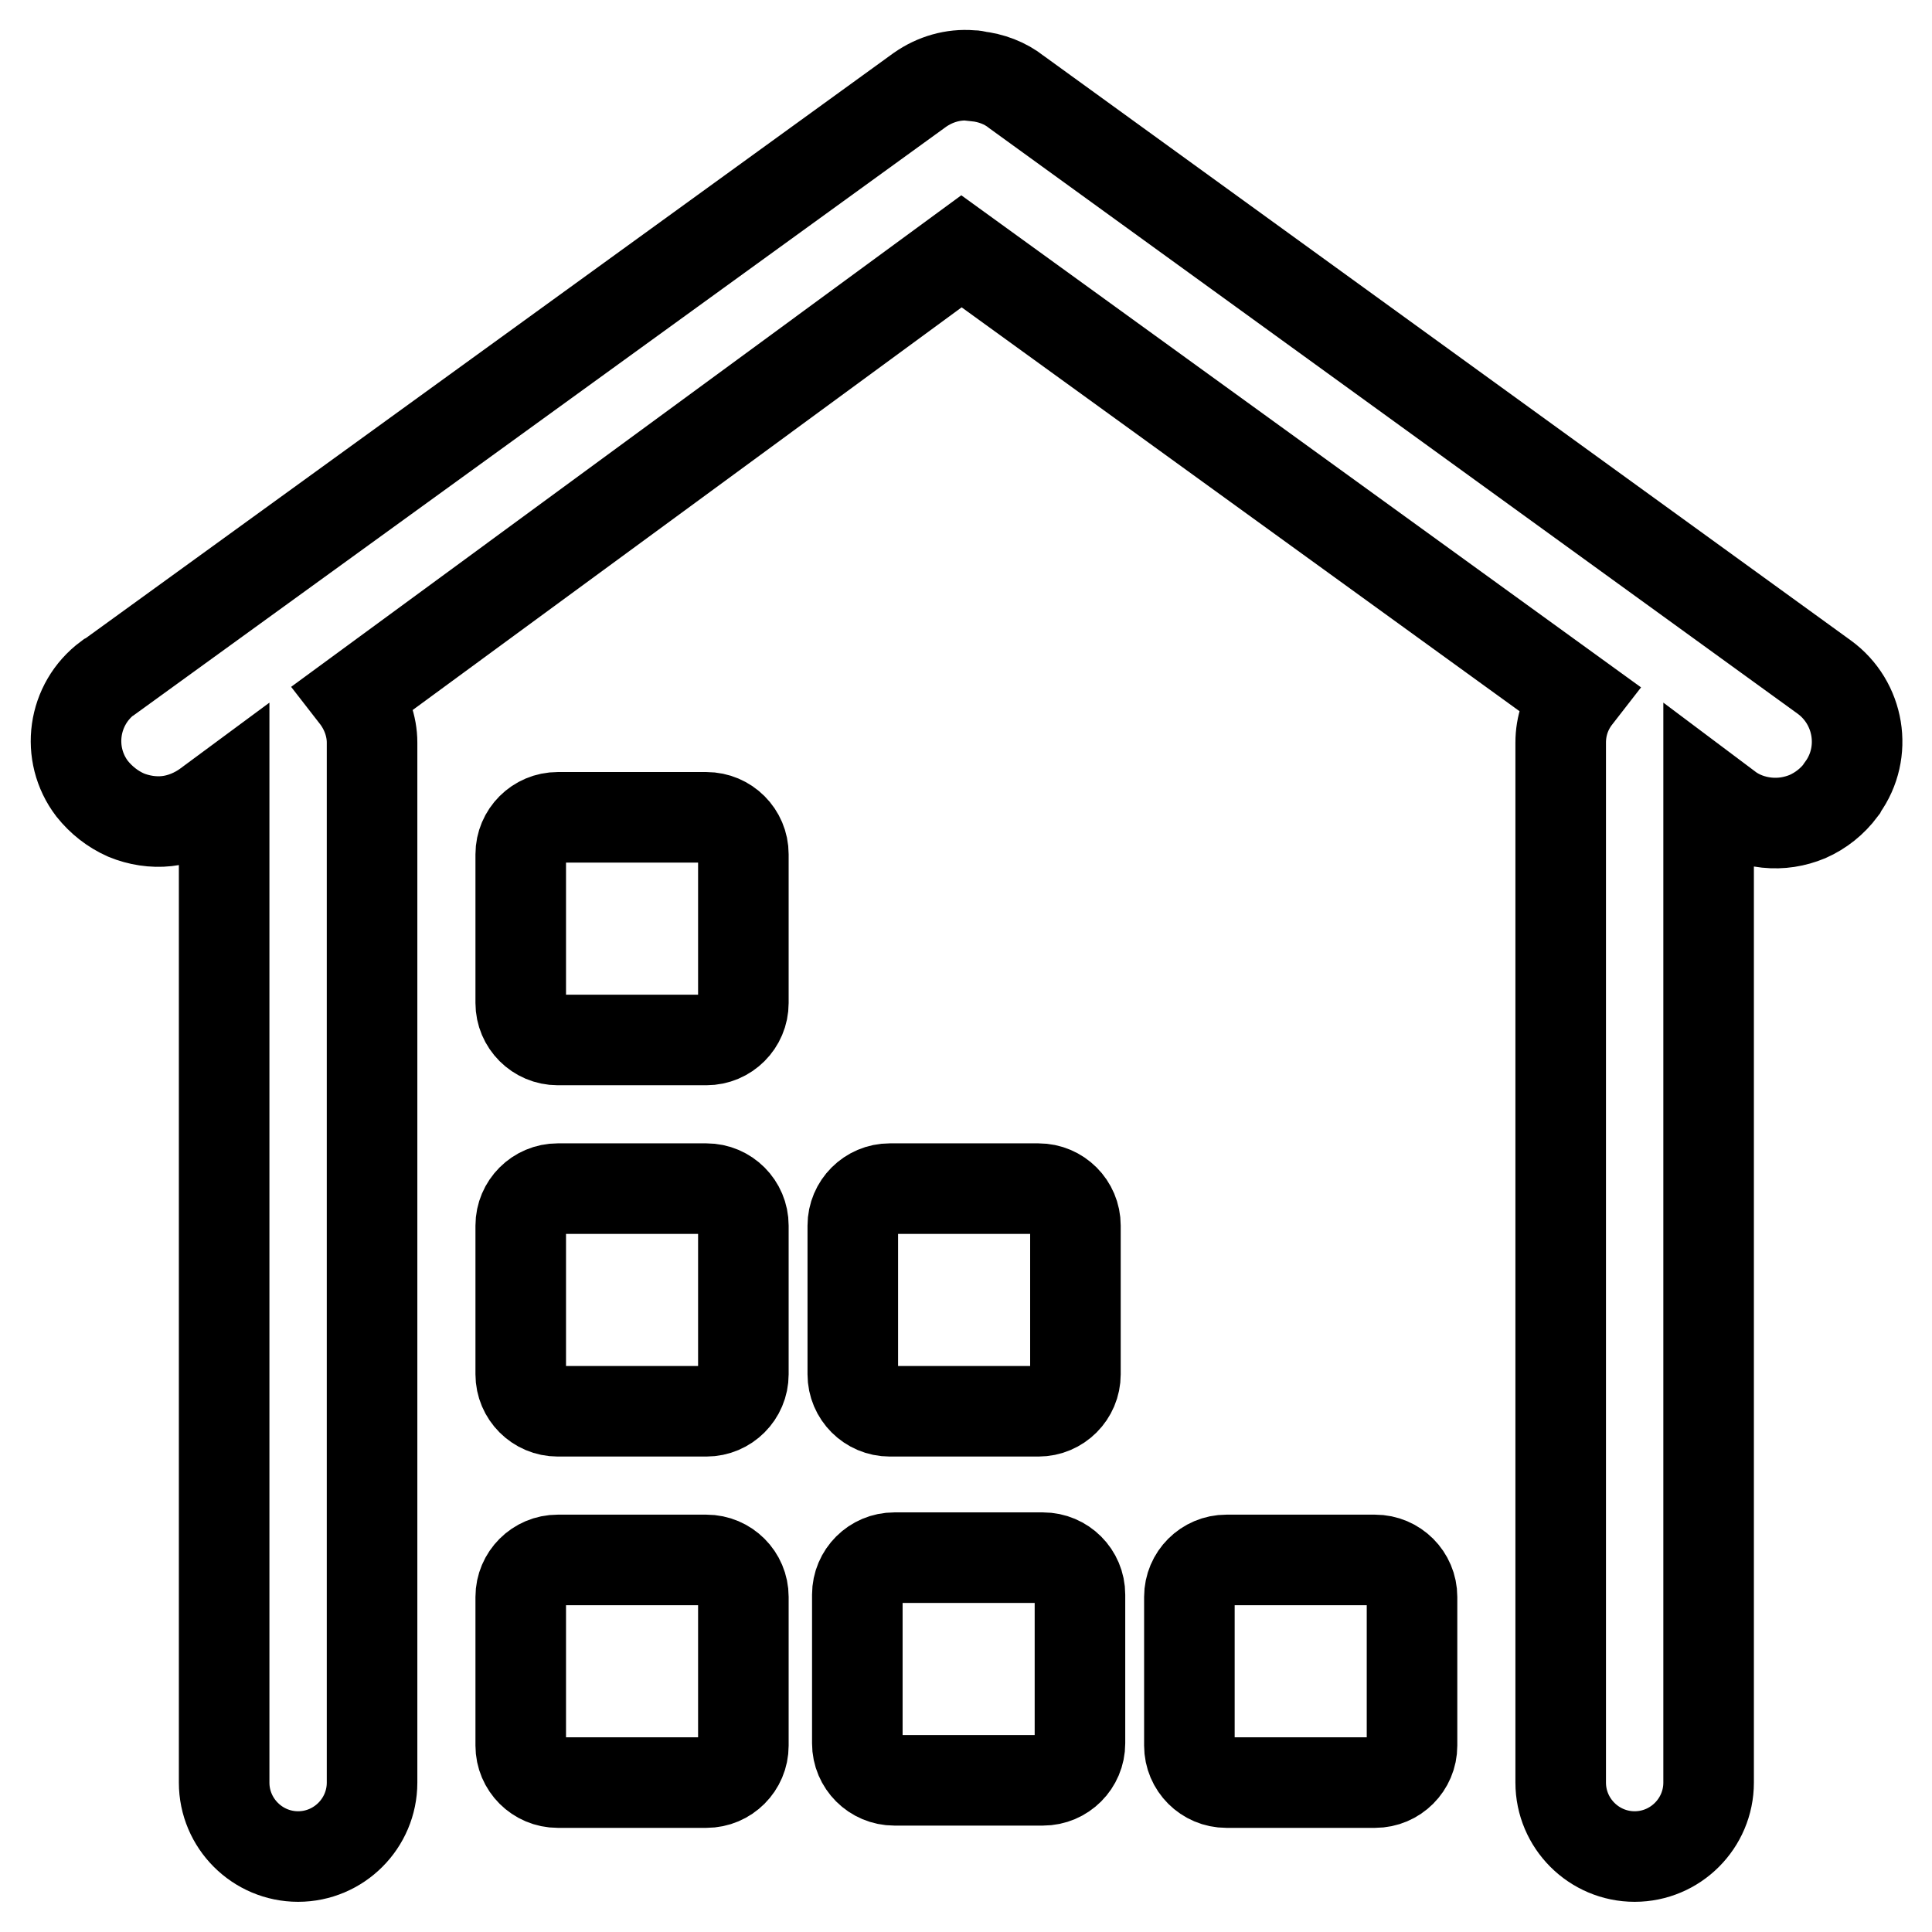 <?xml version="1.0" encoding="utf-8"?>
<!-- Svg Vector Icons : http://www.onlinewebfonts.com/icon -->
<!DOCTYPE svg PUBLIC "-//W3C//DTD SVG 1.1//EN" "http://www.w3.org/Graphics/SVG/1.1/DTD/svg11.dtd">
<svg version="1.1" xmlns="http://www.w3.org/2000/svg" xmlns:xlink="http://www.w3.org/1999/xlink" x="0px" y="0px" viewBox="0 0 256 256" enable-background="new 0 0 256 256" xml:space="preserve">
<g> <path stroke-width="12" fill-opacity="0" stroke="#000000"  d="M162.5,206.7h19.7c2.7,0,4.9,2.2,4.9,4.9l0,0v19.7c0,2.7-2.2,4.9-4.9,4.9l0,0h-19.7c-2.7,0-4.9-2.2-4.9-4.9 v-19.7C157.6,208.9,159.8,206.7,162.5,206.7L162.5,206.7z M118.5,206.4h19.7c2.7,0,4.9,2.2,4.9,4.9l0,0V231c0,2.7-2.2,4.9-4.9,4.9 l0,0h-19.7c-2.7,0-4.9-2.2-4.9-4.9l0,0v-19.7C113.6,208.6,115.8,206.4,118.5,206.4L118.5,206.4L118.5,206.4z M73.9,206.7h19.7 c2.7,0,4.9,2.2,4.9,4.9l0,0v19.7c0,2.7-2.2,4.9-4.9,4.9l0,0H73.9c-2.7,0-4.9-2.2-4.9-4.9l0,0v-19.7C69,208.9,71.2,206.7,73.9,206.7 L73.9,206.7L73.9,206.7z M117.9,157.5h19.7c2.7,0,4.9,2.2,4.9,4.9l0,0v19.7c0,2.7-2.2,4.9-4.9,4.9l0,0h-19.7 c-2.7,0-4.9-2.2-4.9-4.9l0,0v-19.7C113,159.7,115.2,157.5,117.9,157.5z M73.9,157.5h19.7c2.7,0,4.9,2.2,4.9,4.9l0,0v19.7 c0,2.7-2.2,4.9-4.9,4.9l0,0H73.9c-2.7,0-4.9-2.2-4.9-4.9l0,0v-19.7C69,159.7,71.2,157.5,73.9,157.5L73.9,157.5z M73.9,108.3h19.7 c2.7,0,4.9,2.2,4.9,4.9v19.7c0,2.7-2.2,4.9-4.9,4.9l0,0H73.9c-2.7,0-4.9-2.2-4.9-4.9l0,0v-19.7C69,110.5,71.2,108.3,73.9,108.3 L73.9,108.3z M226.4,105.1v131.1c0,5.4-4.4,9.8-9.8,9.8s-9.8-4.4-9.8-9.8V98.4c0-2.2,0.7-4.3,2.1-6.1l-81.5-59L47.1,92.2 c1.4,1.8,2.2,4,2.2,6.2v137.8c0,5.4-4.4,9.8-9.8,9.8c-5.4,0-9.8-4.4-9.8-9.8V105l-2.3,1.7c-1.5,1.1-3.4,1.9-5.3,2.1 c-1.8,0.2-3.7-0.1-5.4-0.8c-1.8-0.8-3.3-2-4.5-3.5c-3.5-4.6-2.6-11.2,2.1-14.7l0,0l0.2-0.1l107.4-77.8c2-1.4,4.4-2.1,6.8-1.9 c0.2,0,0.5,0,0.7,0.1c1.9,0.2,3.8,0.9,5.3,2.1l107,77.5c4.7,3.4,5.8,10,2.4,14.7c0,0,0,0,0,0l-0.1,0.2c-1.2,1.6-2.7,2.8-4.5,3.6 c-1.7,0.7-3.5,1-5.4,0.8c-1.9-0.2-3.8-0.9-5.3-2.1L226.4,105.1z"/></g>
</svg>